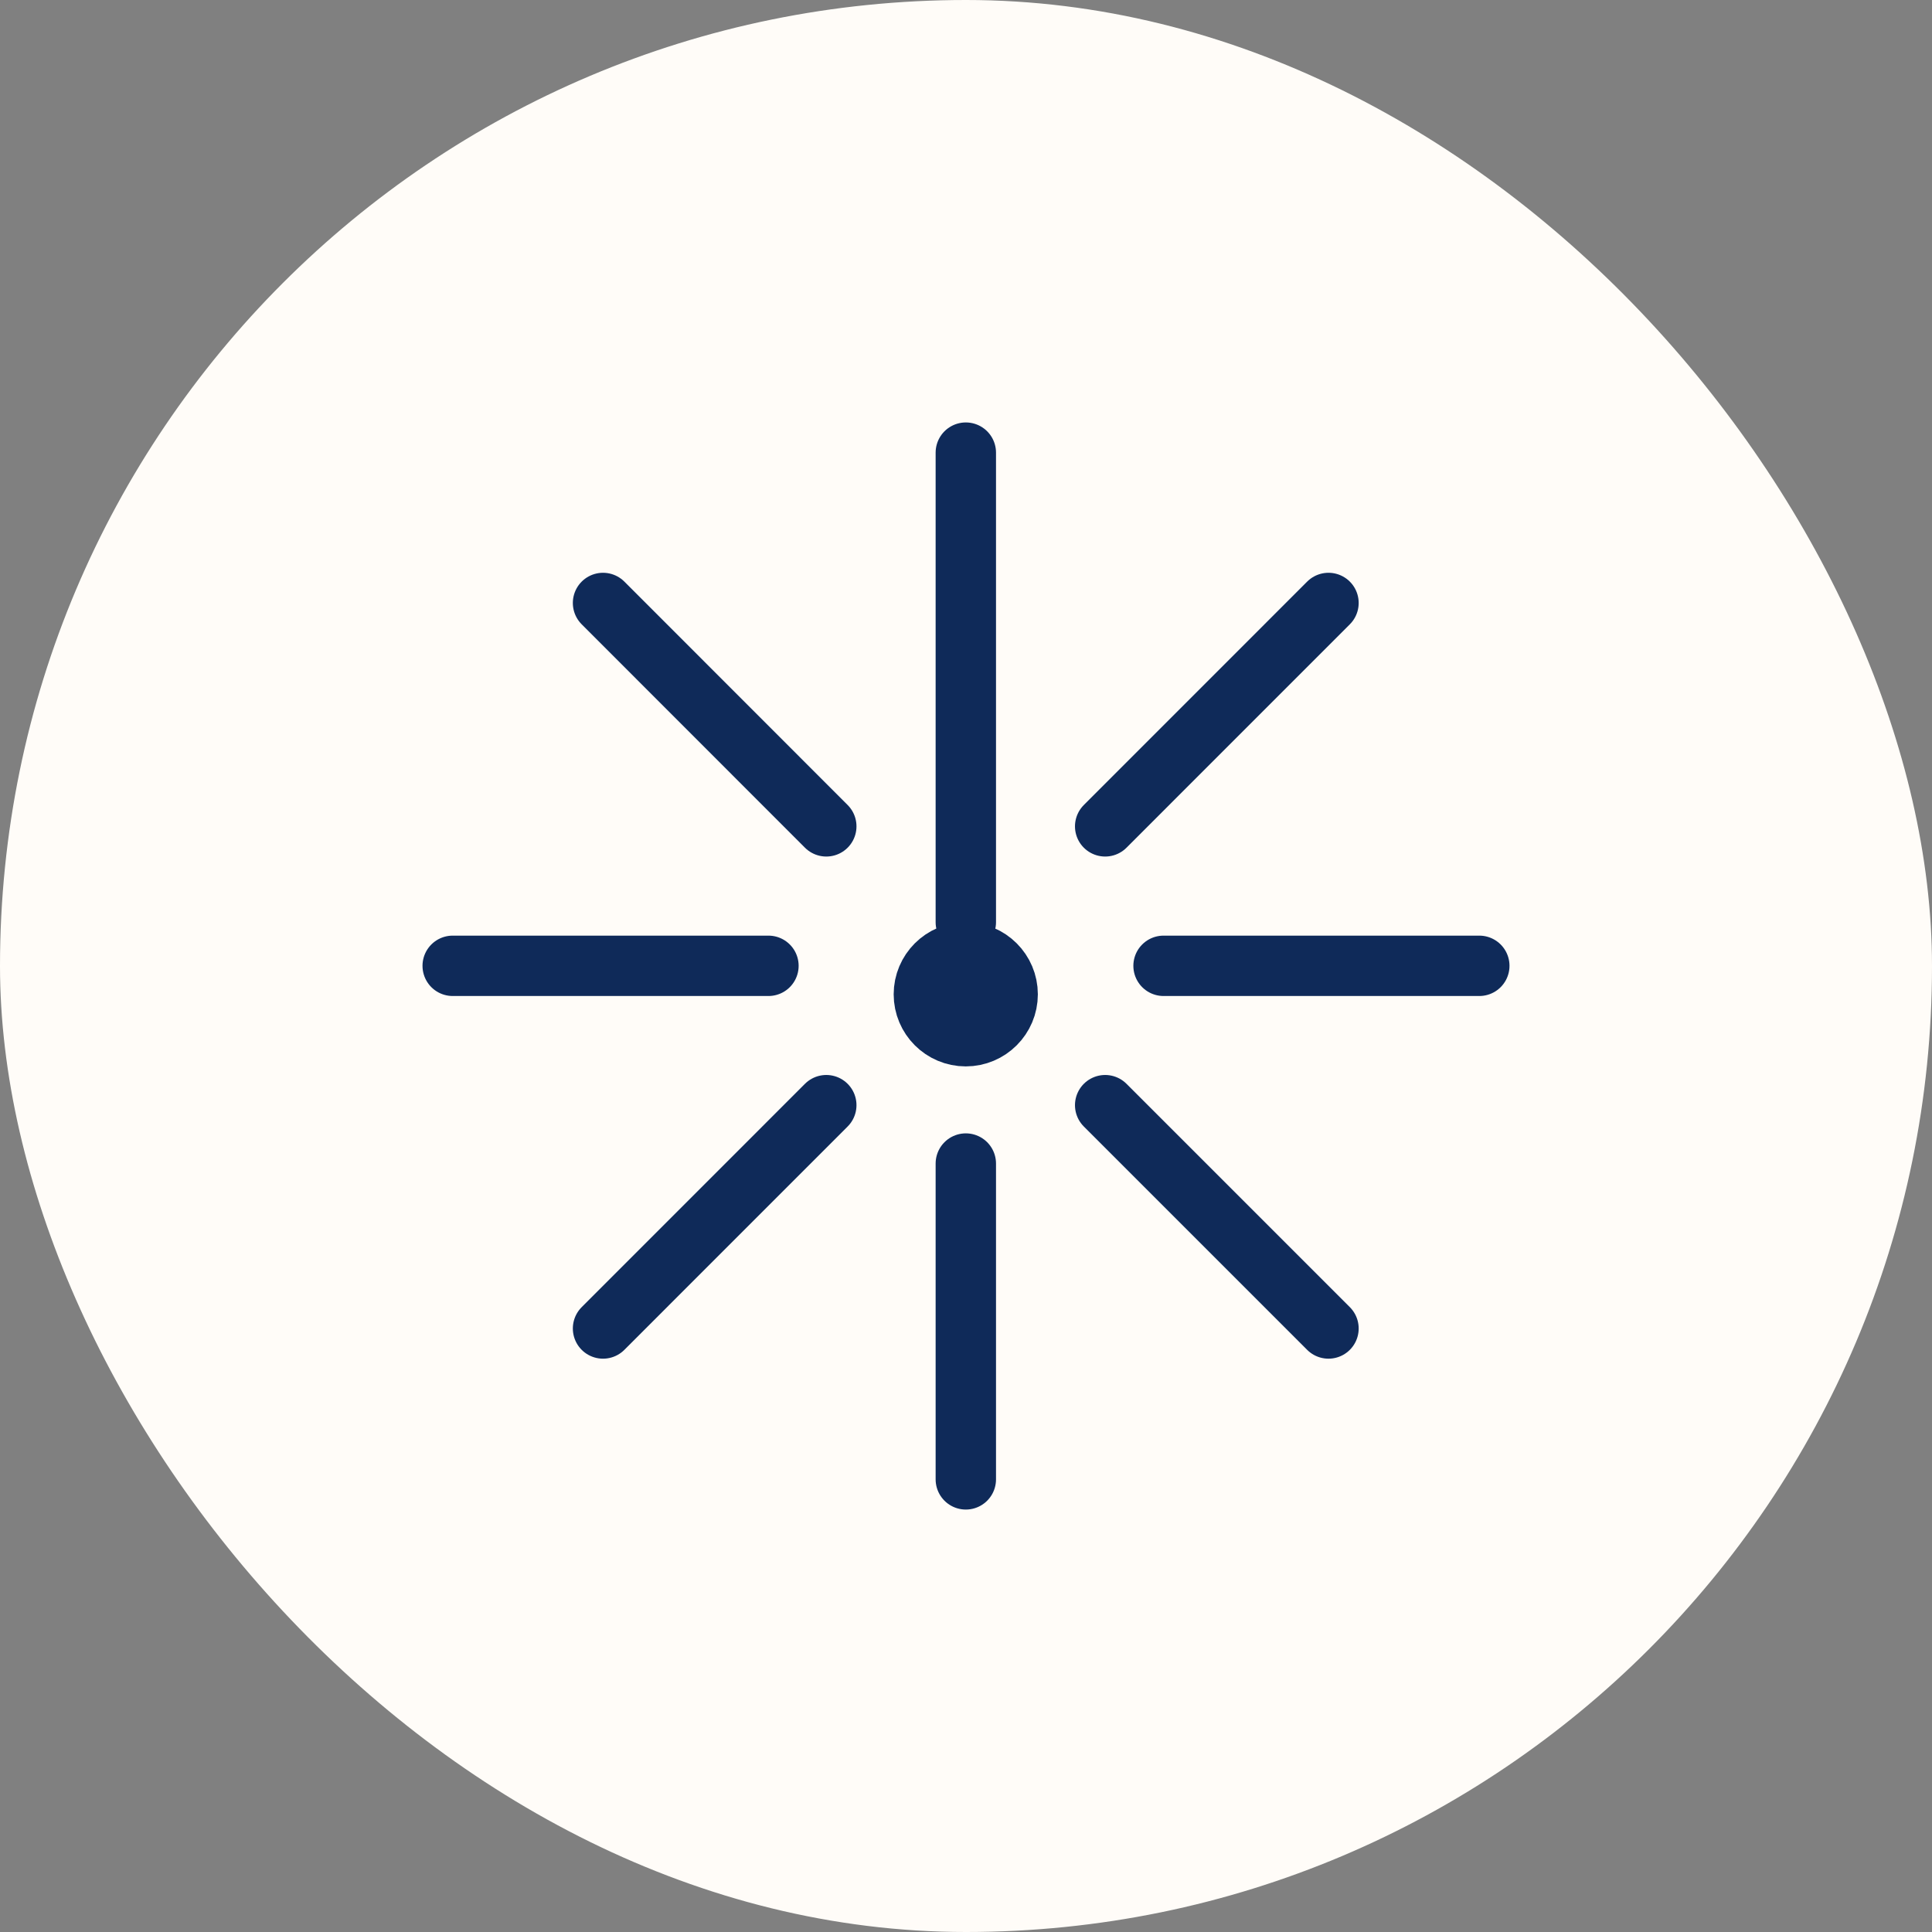 <svg width="32" height="32" viewBox="0 0 32 32" fill="none" xmlns="http://www.w3.org/2000/svg">
<rect x="0" y="0" width="32" height="32" fill="#808080" stroke="none"/>
<rect width="32" height="32" rx="16" fill="#FFFCF8"/>
<path d="M15.997 7.497V15.275V7.497Z" fill="#0F2A59"/>
<path d="M15.997 7.497V15.275" stroke="#0F2A59" stroke-linecap="round" stroke-linejoin="round"/>
<path d="M15.997 19.272V24.503V19.272Z" fill="#0F2A59"/>
<path d="M15.997 19.272V24.503" stroke="#0F2A59" stroke-linecap="round" stroke-linejoin="round"/>
<path d="M24.502 15.997H19.272H24.502Z" fill="#0F2A59"/>
<path d="M24.502 15.997H19.272" stroke="#0F2A59" stroke-linecap="round" stroke-linejoin="round"/>
<path d="M12.728 15.997H7.498H12.728Z" fill="#0F2A59"/>
<path d="M12.728 15.997H7.498" stroke="#0F2A59" stroke-linecap="round" stroke-linejoin="round"/>
<path d="M22.004 9.987L18.305 13.687L22.004 9.987Z" fill="#0F2A59"/>
<path d="M22.004 9.987L18.305 13.687" stroke="#0F2A59" stroke-linecap="round" stroke-linejoin="round"/>
<path d="M13.686 18.305L9.988 22.004L13.686 18.305Z" fill="#0F2A59"/>
<path d="M13.686 18.305L9.988 22.004" stroke="#0F2A59" stroke-linecap="round" stroke-linejoin="round"/>
<path d="M22.004 22.004L18.305 18.305L22.004 22.004Z" fill="#0F2A59"/>
<path d="M22.004 22.004L18.305 18.305" stroke="#0F2A59" stroke-linecap="round" stroke-linejoin="round"/>
<path d="M13.686 13.687L9.988 9.987L13.686 13.687Z" fill="#0F2A59"/>
<path d="M13.686 13.687L9.988 9.987" stroke="#0F2A59" stroke-linecap="round" stroke-linejoin="round"/>
<path d="M15.996 15.775C16.379 15.775 16.69 16.086 16.69 16.469C16.69 16.852 16.379 17.163 15.996 17.163C15.613 17.163 15.302 16.852 15.302 16.469C15.302 16.086 15.613 15.775 15.996 15.775Z" fill="#0F2A59" stroke="#0F2A59"/>
</svg>
